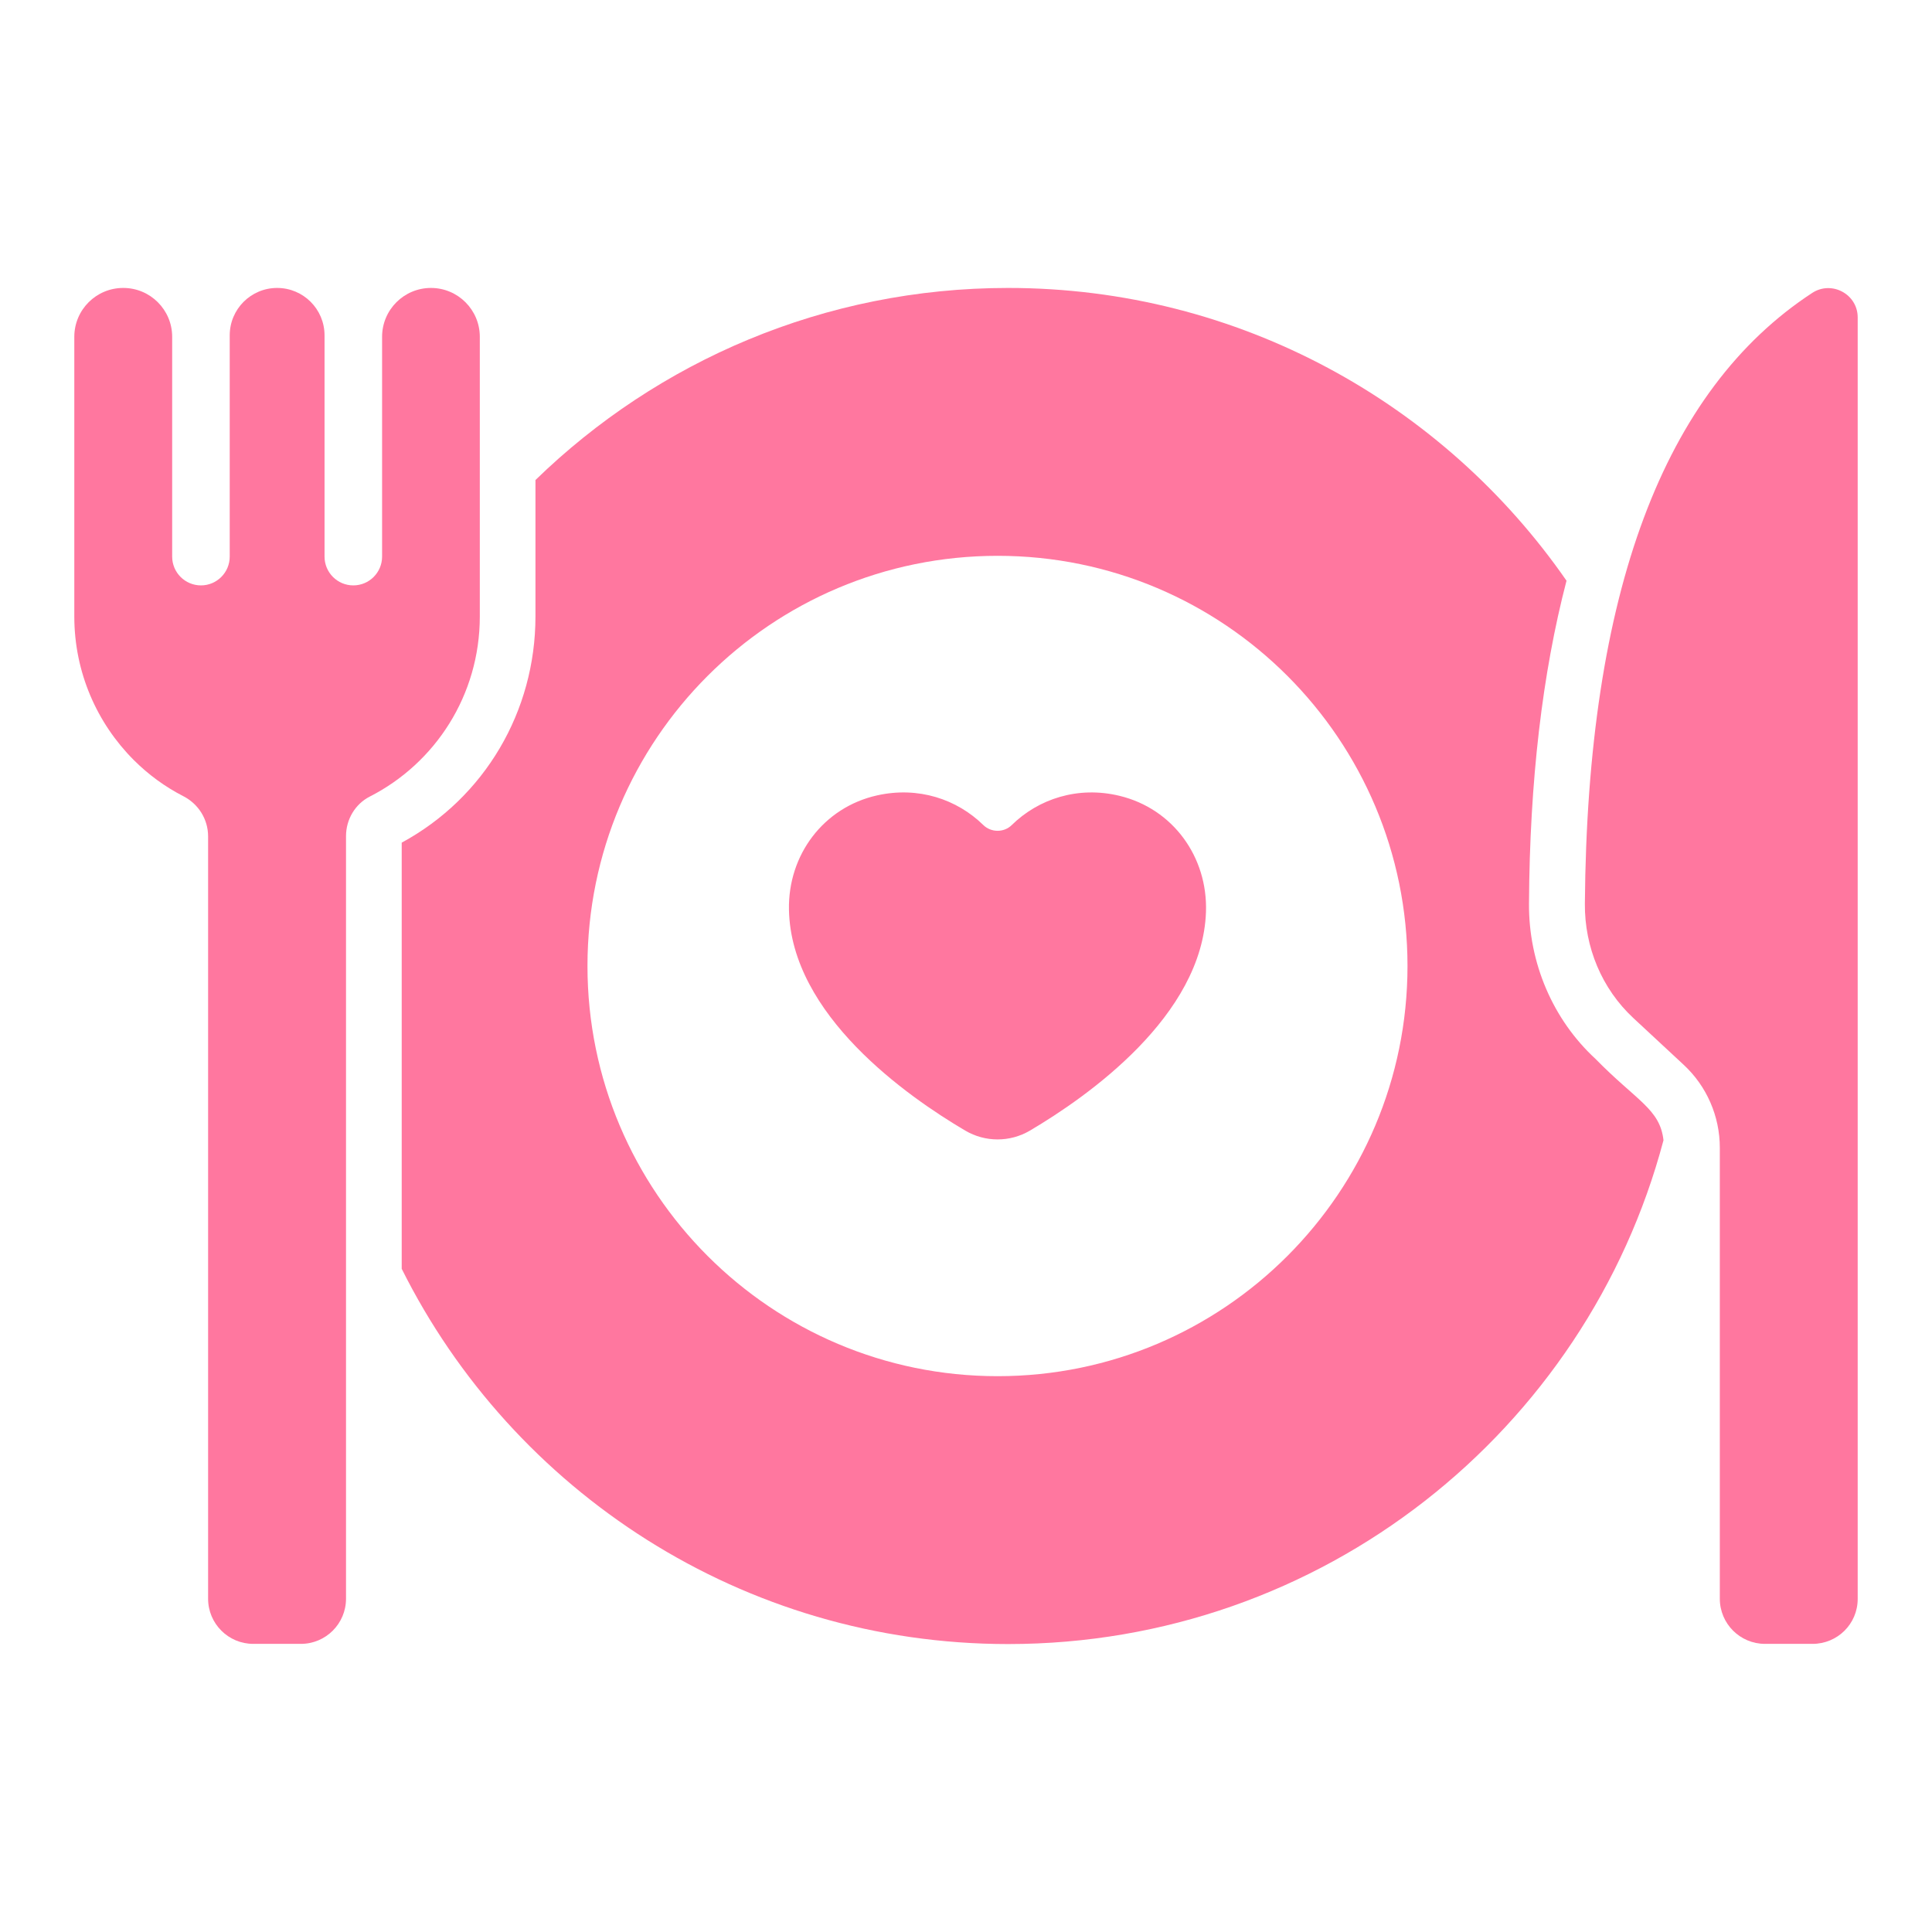 <svg width="52" height="52" viewBox="0 0 52 52" fill="none" xmlns="http://www.w3.org/2000/svg">
<path d="M42.943 28.5C41.792 27.44 41.142 25.91 41.153 24.32C41.172 21.02 41.513 18.12 42.163 15.63C38.862 10.87 33.362 7.75 27.133 7.75C22.192 7.75 17.703 9.72 14.412 12.92V16.59C14.412 19.15 13.043 21.47 10.812 22.68V34.15C13.803 40.14 19.992 44.25 27.133 44.25C35.593 44.25 42.703 38.5 44.773 30.69C44.679 29.847 44.05 29.632 42.943 28.5ZM26.852 37.04C20.753 37.04 15.812 32.09 15.812 26C15.812 19.9 20.753 14.96 26.852 14.96C32.943 14.96 37.883 19.9 37.883 26C37.883 32.09 32.943 37.04 26.852 37.04Z" fill="#FF779F"/>
<path d="M32.459 24.544C32.364 27.347 29.272 29.515 27.721 30.43C27.183 30.747 26.518 30.747 25.979 30.43C24.416 29.509 21.29 27.318 21.235 24.487C21.206 23.01 22.165 21.73 23.607 21.408C24.721 21.159 25.76 21.514 26.467 22.207C26.676 22.411 27.022 22.413 27.23 22.208C27.946 21.504 29.011 21.148 30.133 21.42C31.57 21.767 32.509 23.065 32.459 24.544Z" fill="#FF779F"/>
<path d="M50 8.543C50 14.375 50 37.471 50 43.035C50 43.707 49.456 44.245 48.784 44.245H47.506C46.834 44.245 46.289 43.701 46.289 43.029V30.891C46.289 30.044 45.937 29.235 45.316 28.659L43.962 27.401C43.111 26.61 42.649 25.491 42.657 24.329C42.72 15.947 44.782 10.496 48.776 7.884C49.3 7.542 50 7.917 50 8.543Z" fill="#FF779F"/>
<path d="M11.599 7.75C10.873 7.75 10.284 8.339 10.284 9.065V14.981C10.284 15.409 9.937 15.756 9.509 15.756C9.082 15.756 8.735 15.409 8.735 14.981V9.026C8.735 8.321 8.164 7.75 7.459 7.75C6.754 7.75 6.183 8.321 6.183 9.026V14.981C6.183 15.409 5.836 15.756 5.409 15.756C4.981 15.756 4.634 15.409 4.634 14.981V9.065C4.634 8.339 4.045 7.75 3.319 7.75H3.315C2.589 7.75 2 8.339 2 9.065V16.593C2 18.099 2.613 19.469 3.601 20.457C3.99 20.846 4.441 21.177 4.935 21.43C5.342 21.639 5.601 22.052 5.601 22.51L5.601 43.029C5.601 43.701 6.146 44.245 6.817 44.245H8.097C8.769 44.245 9.313 43.701 9.313 43.029L9.313 22.505C9.313 22.058 9.556 21.642 9.954 21.439C11.714 20.542 12.914 18.711 12.914 16.593V9.065C12.914 8.339 12.325 7.75 11.599 7.75Z" fill="#FF779F"/>
</svg>
